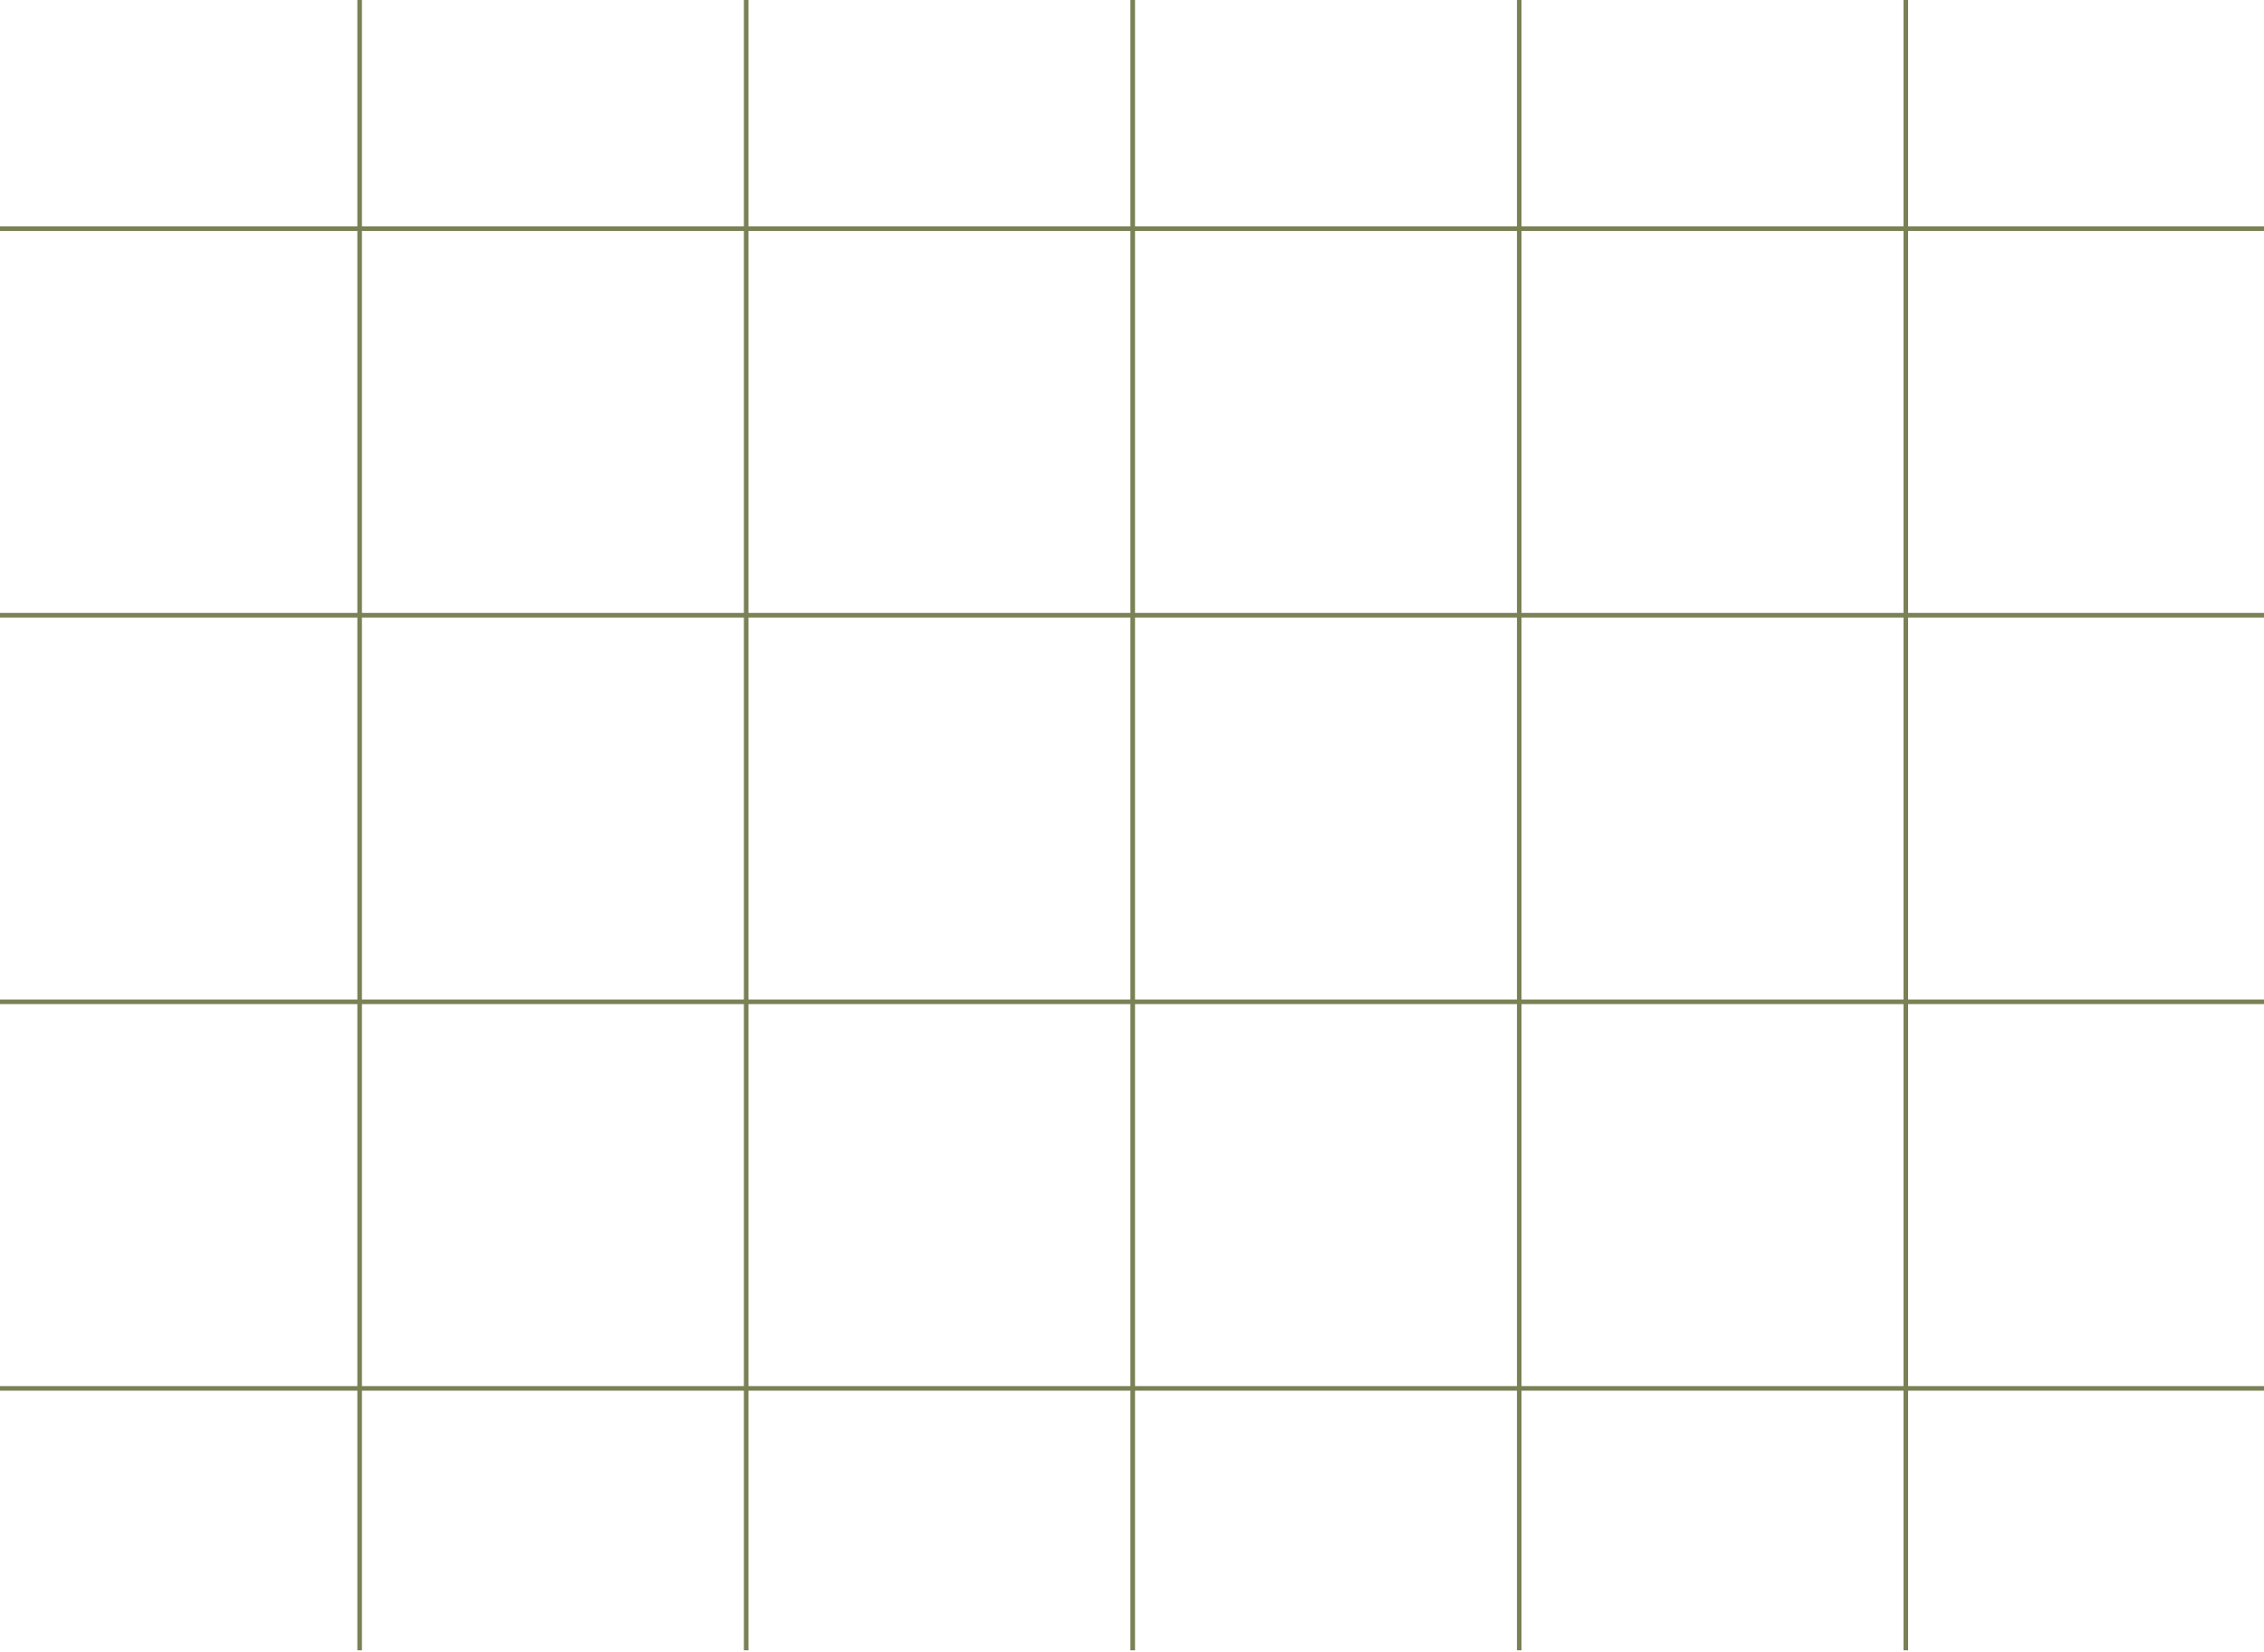 <svg width="492" height="359" viewBox="0 0 492 359" fill="none" xmlns="http://www.w3.org/2000/svg">
<line y1="49.682" x2="492" y2="49.682" stroke="#7A8155"/>
<line y1="133.682" x2="492" y2="133.682" stroke="#7A8155"/>
<line y1="217.682" x2="492" y2="217.682" stroke="#7A8155"/>
<line y1="301.682" x2="492" y2="301.682" stroke="#7A8155"/>
<path d="M414.156 1.52588e-05L414.156 358.595" stroke="#7A8155"/>
<path d="M330.156 1.52588e-05L330.156 358.595" stroke="#7A8155"/>
<path d="M246.156 1.52588e-05L246.156 358.595" stroke="#7A8155"/>
<path d="M162.156 0L162.156 358.595" stroke="#7A8155"/>
<path d="M78.156 0L78.156 358.595" stroke="#7A8155"/>
</svg>
